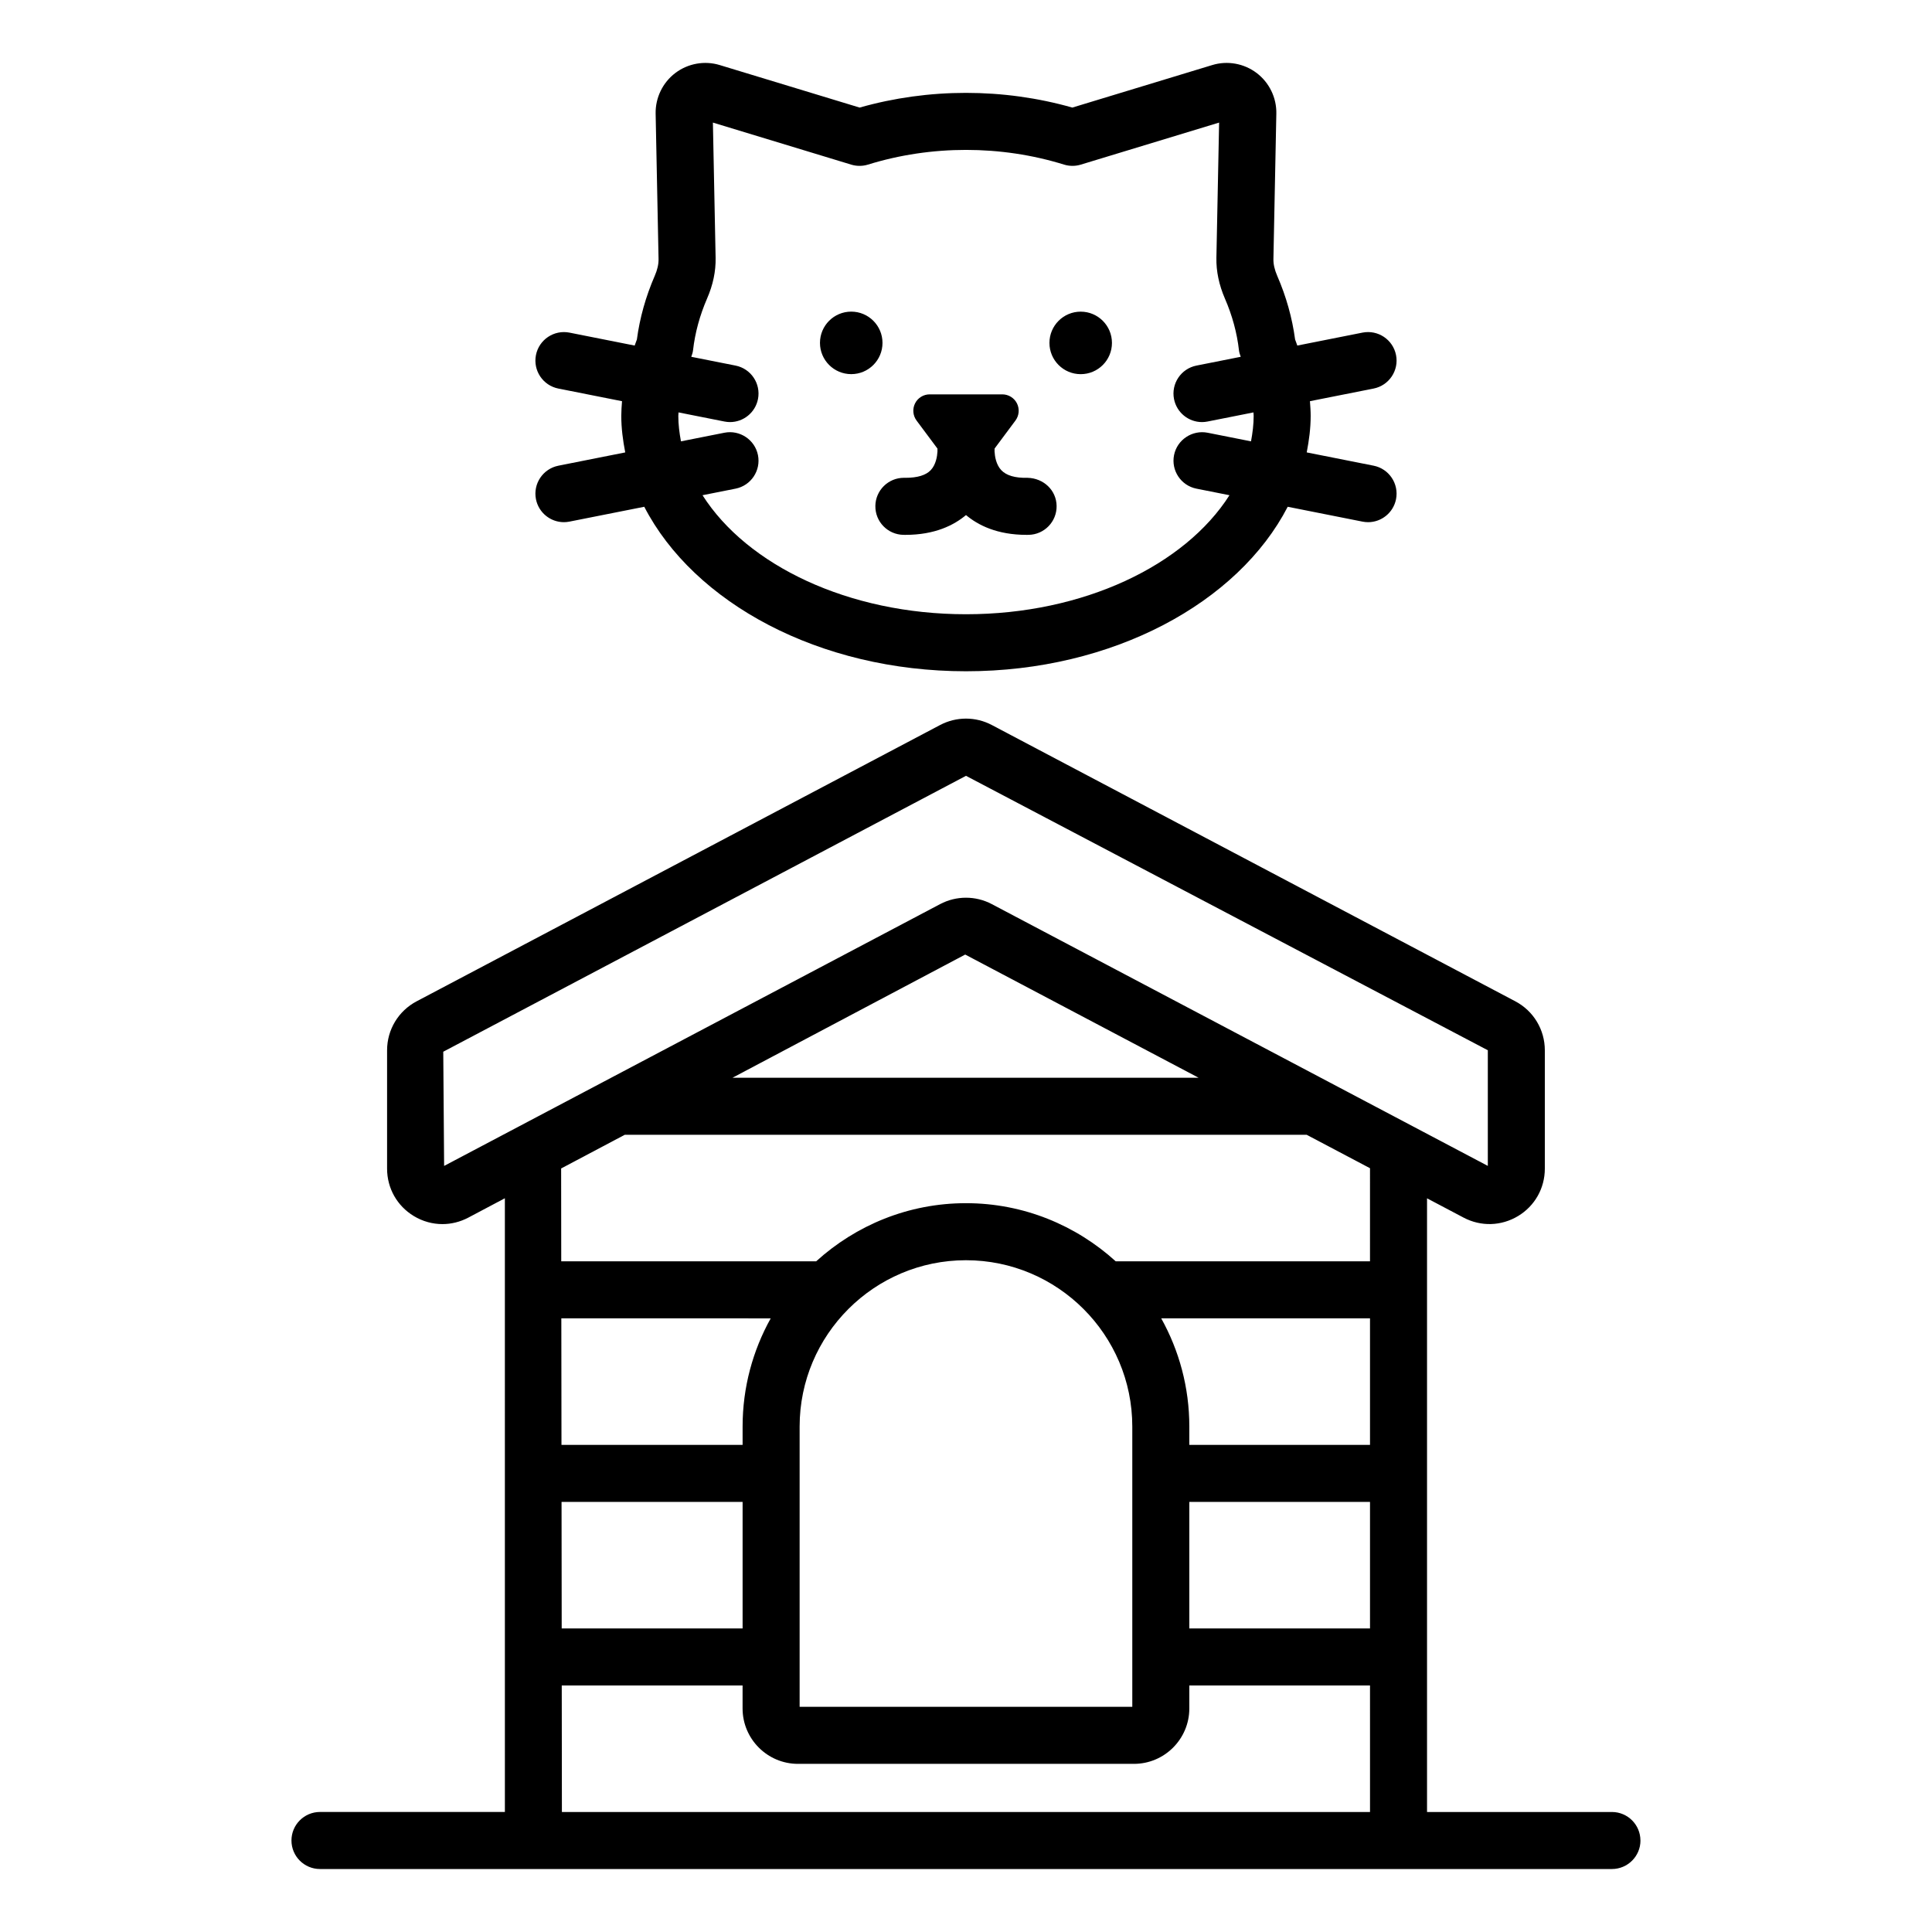 <?xml version="1.0" encoding="UTF-8"?>
<!-- Uploaded to: ICON Repo, www.svgrepo.com, Generator: ICON Repo Mixer Tools -->
<svg fill="#000000" width="800px" height="800px" version="1.1" viewBox="144 144 512 512" xmlns="http://www.w3.org/2000/svg">
 <path d="m375.98 278.07c0.059-4.137 3.434-7.449 7.559-7.449 0.133 0.004 0.285 0.004 0.43 0.004 3.164 0 5.406-0.684 6.688-2.035 1.379-1.461 1.707-3.672 1.781-4.938-0.008-0.297-0.004-0.523-0.004-0.773l-5.539-7.434c-0.977-1.32-1.129-3.074-0.398-4.543 0.738-1.473 2.238-2.394 3.883-2.394h19.238c1.645 0 3.148 0.926 3.887 2.394 0.73 1.469 0.578 3.223-0.398 4.543l-5.535 7.43c0.004 0.254 0.004 0.484-0.004 0.785 0.074 1.27 0.402 3.477 1.781 4.934 1.312 1.391 3.602 2.117 7 2.031 4.203 0.109 7.606 3.277 7.664 7.449 0.059 4.176-3.277 7.606-7.449 7.664-0.172 0.004-0.344 0.004-0.516 0.004-7.797 0-12.855-2.562-16.047-5.25-3.195 2.688-8.25 5.25-16.051 5.25-0.172 0-0.344 0-0.516-0.004-4.18-0.062-7.516-3.492-7.453-7.668zm54.414-34.914c4.578 0 8.285-3.707 8.285-8.281 0-4.578-3.707-8.285-8.285-8.285-4.574 0-8.281 3.707-8.281 8.285 0 4.57 3.707 8.281 8.281 8.281zm-138.42 24.258 17.719-3.519c-0.617-3.176-1.047-6.394-1.047-9.695 0-1.297 0.098-2.59 0.195-3.879l-16.867-3.348c-4.094-0.812-6.754-4.789-5.941-8.883 0.812-4.09 4.793-6.746 8.883-5.941l17.281 3.43c0.203-0.531 0.363-1.074 0.582-1.602 0.758-5.707 2.348-11.375 4.731-16.871 0.703-1.613 1.043-3.113 1.012-4.469l-0.773-38.523c-0.082-4.203 1.863-8.227 5.215-10.766 3.352-2.539 7.754-3.336 11.785-2.102l37.062 11.262c18.254-5.191 38.094-5.195 56.367 0l37.062-11.262c4.023-1.234 8.43-0.441 11.785 2.102 3.352 2.539 5.301 6.562 5.215 10.766l-0.773 38.52c-0.031 1.352 0.309 2.859 1.012 4.477 2.383 5.477 3.969 11.145 4.734 16.863 0.223 0.527 0.379 1.07 0.582 1.602l17.277-3.43c4.113-0.805 8.07 1.852 8.887 5.941 0.812 4.094-1.852 8.07-5.945 8.883l-16.871 3.348c0.098 1.289 0.195 2.582 0.195 3.879 0 3.301-0.43 6.519-1.047 9.695l17.723 3.519c4.094 0.812 6.754 4.789 5.945 8.883-0.719 3.598-3.871 6.09-7.406 6.09-0.492 0-0.984-0.051-1.48-0.148l-19.82-3.938c-13.145 25.445-46.355 43.594-85.254 43.594-38.902 0-72.117-18.148-85.266-43.594l-19.82 3.934c-0.496 0.098-0.992 0.148-1.477 0.148-3.531 0-6.691-2.488-7.406-6.09-0.809-4.086 1.852-8.062 5.945-8.875zm31.785-13.215c0 2.297 0.289 4.543 0.703 6.762l11.52-2.285c4.051-0.801 8.07 1.84 8.887 5.941 0.812 4.094-1.852 8.07-5.945 8.883l-8.75 1.738c11.793 18.543 38.633 31.543 69.828 31.543 31.188 0 58.027-13 69.82-31.543l-8.746-1.738c-4.094-0.812-6.754-4.789-5.945-8.883 0.82-4.098 4.832-6.727 8.887-5.941l11.512 2.285c0.414-2.219 0.703-4.465 0.703-6.762 0-0.305-0.043-0.605-0.051-0.906l-12.168 2.414c-0.496 0.098-0.992 0.148-1.48 0.148-3.531 0-6.688-2.492-7.406-6.09-0.812-4.094 1.852-8.07 5.945-8.883l11.734-2.328c-0.207-0.562-0.402-1.133-0.469-1.73-0.523-4.613-1.777-9.219-3.723-13.699-1.57-3.633-2.328-7.266-2.258-10.801l0.719-35.84-36.668 11.145c-1.445 0.441-2.988 0.434-4.434-0.012-16.746-5.191-35.203-5.188-51.949 0-1.441 0.449-2.981 0.453-4.434 0.012l-36.668-11.145 0.719 35.844c0.07 3.547-0.688 7.18-2.269 10.801-1.938 4.477-3.191 9.086-3.715 13.695-0.066 0.598-0.262 1.164-0.469 1.73l11.734 2.328c4.094 0.812 6.754 4.789 5.945 8.883-0.719 3.598-3.871 6.09-7.406 6.09-0.492 0-0.984-0.051-1.48-0.148l-12.172-2.418c-0.008 0.305-0.051 0.609-0.051 0.91zm254.98 377.55c0 4.172-3.387 7.559-7.559 7.559h-342.38c-4.176 0-7.559-3.387-7.559-7.559 0-4.172 3.383-7.559 7.559-7.559h49l-0.004-162.64-9.684 5.129c-2.168 1.145-4.516 1.719-6.859 1.719-2.617 0-5.227-0.707-7.574-2.125-4.445-2.68-7.098-7.379-7.098-12.57v-31.367c0-5.461 3-10.434 7.832-12.98l138.73-73.223h0.004c4.281-2.258 9.41-2.262 13.691 0l138.73 73.219c4.828 2.547 7.828 7.519 7.828 12.98v31.367c0 5.191-2.652 9.891-7.098 12.57-4.449 2.672-9.84 2.832-14.43 0.41l-9.688-5.113v162.63h49c4.168 0 7.551 3.383 7.551 7.555zm-185.6-248.15c4.289-2.262 9.418-2.262 13.699 0l131.45 69.375v-30.645l-138.29-72.73-138.53 73.117 0.227 30.262zm6.648 13.367-61.676 32.652h123.54zm-106.99 129.94h48v-4.856c0-10.398 2.715-20.168 7.445-28.668l-55.484-0.004zm0.059 48.645h47.941v-33.531h-47.98zm214.21 15.113h-47.883v6.098c0 8.094-6.59 14.68-14.68 14.68h-89.031c-8.094 0-14.68-6.59-14.68-14.68v-6.098h-47.922l0.039 33.531h214.16zm-62.996 5.664v-74.277c0-24.305-19.773-44.078-44.082-44.078-24.305 0-44.078 19.773-44.078 44.078v74.277zm62.996-54.309h-47.883v33.531h47.883zm0-48.641h-55.328c4.731 8.5 7.445 18.27 7.445 28.668v4.856h47.883zm0-39.789-16.777-8.855h-180.73l-16.852 8.922 0.027 24.609h67.555c10.512-9.539 24.414-15.41 39.695-15.41s29.184 5.871 39.695 15.41h67.383zm-137.48-210.44c4.578 0 8.285-3.707 8.285-8.281 0-4.578-3.711-8.285-8.285-8.285-4.574 0-8.285 3.707-8.285 8.285 0 4.57 3.711 8.281 8.285 8.281z"/>
</svg>